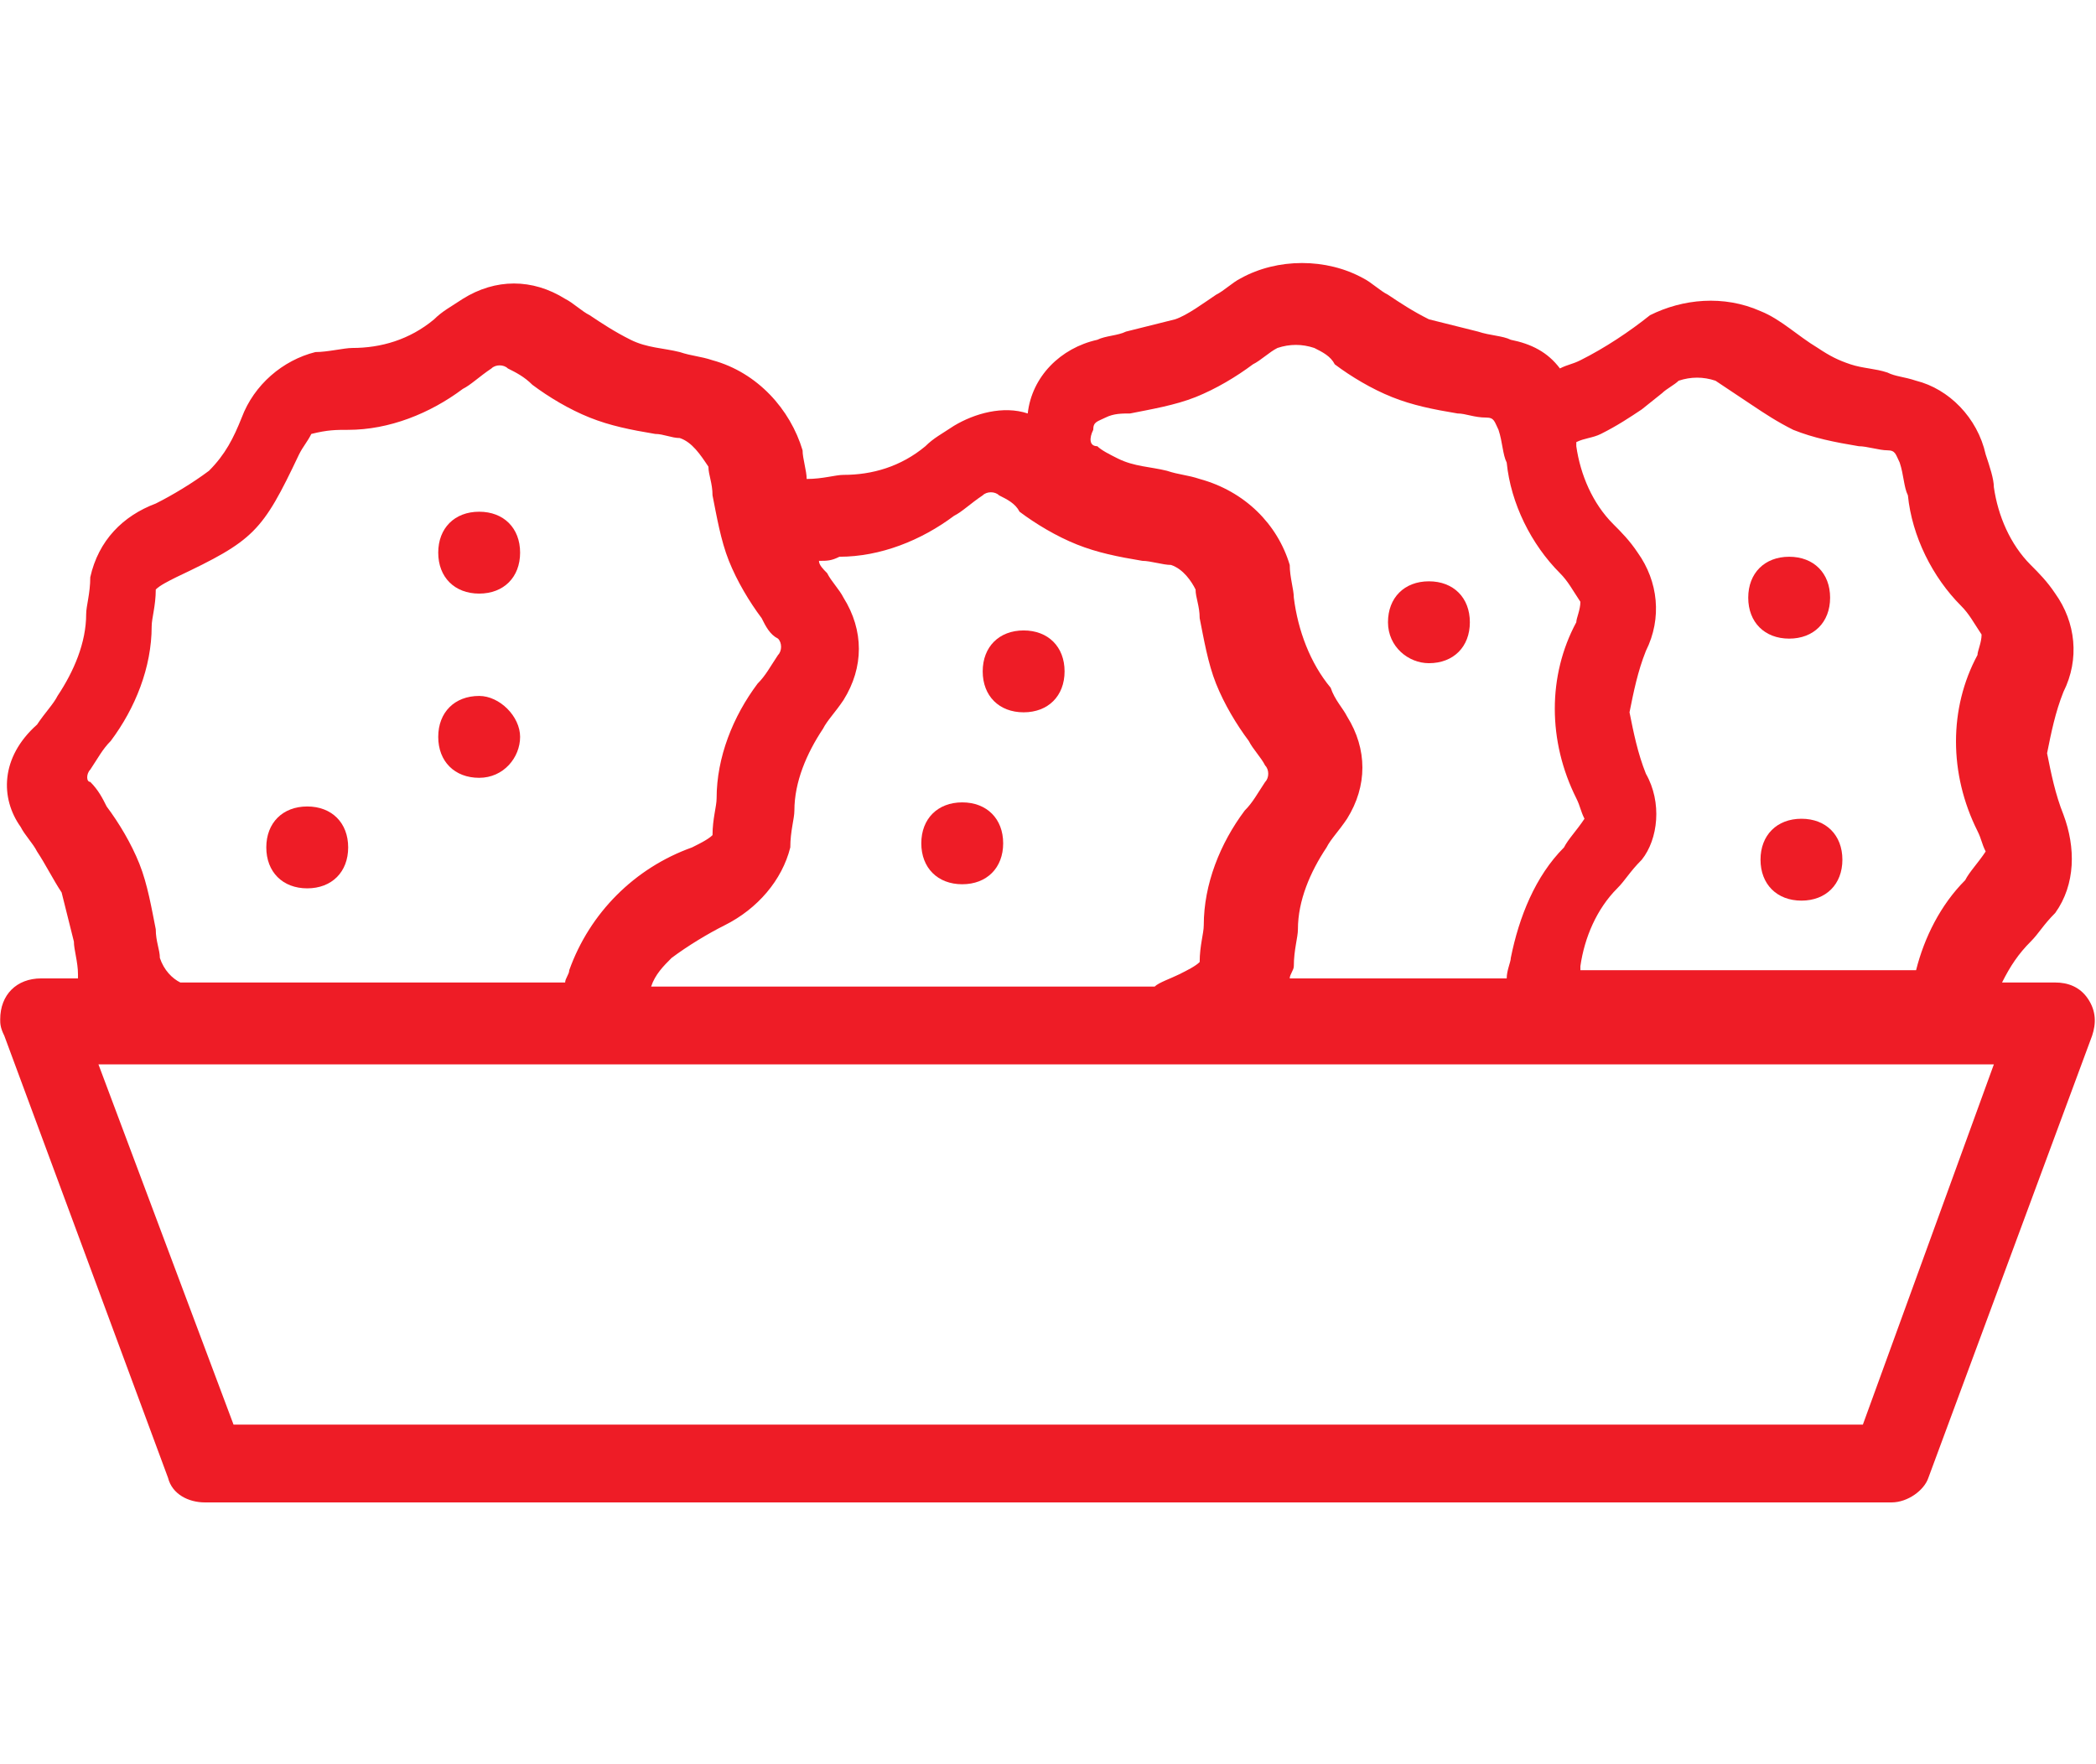 <?xml version="1.0" encoding="utf-8"?>
<!-- Generator: Adobe Illustrator 25.2.3, SVG Export Plug-In . SVG Version: 6.00 Build 0)  -->
<svg version="1.1" id="レイヤー_1" xmlns="http://www.w3.org/2000/svg" xmlns:xlink="http://www.w3.org/1999/xlink" x="0px"
	 y="0px" viewBox="0 0 51.2 43.1" style="enable-background:new 0 0 51.2 43.1;" xml:space="preserve" preserveAspectRatio="none">
<style type="text/css">
	.st0{fill:#EE1C26;}
</style>
<g id="nuggets" transform="translate(0.005 -115.5)">
	<path id="パス_551" class="st0" d="M40.2,134.4c-0.2-0.5-0.3-1-0.4-1.5c0.1-0.5,0.2-1,0.4-1.5c0.4-0.8,0.3-1.7-0.2-2.4
		c-0.2-0.3-0.4-0.5-0.6-0.7c-0.5-0.5-0.8-1.2-0.9-1.9c0,0,0,0,0-0.1c0.2-0.1,0.4-0.1,0.6-0.2c0.4-0.2,0.7-0.4,1-0.6l0.5-0.4
		c0.1-0.1,0.3-0.2,0.4-0.3c0.3-0.1,0.6-0.1,0.9,0c0.3,0.2,0.6,0.4,0.9,0.6c0.3,0.2,0.6,0.4,1,0.6c0.5,0.2,1,0.3,1.6,0.4
		c0.2,0,0.5,0.1,0.7,0.1s0.2,0.1,0.3,0.3c0.1,0.3,0.1,0.6,0.2,0.8c0.1,1,0.6,2,1.3,2.7c0.2,0.2,0.3,0.4,0.5,0.7
		c0,0.2-0.1,0.4-0.1,0.5c-0.7,1.3-0.7,2.9,0,4.3c0.1,0.2,0.1,0.3,0.2,0.5c-0.2,0.3-0.4,0.5-0.5,0.7c-0.6,0.6-1,1.4-1.2,2.2h-8.2
		c0,0,0-0.1,0-0.1c0.1-0.7,0.4-1.4,0.9-1.9c0.2-0.2,0.3-0.4,0.6-0.7C40.5,136,40.6,135.1,40.2,134.4L40.2,134.4z M51,139.9
		c-0.2-0.3-0.5-0.4-0.8-0.4h-1.3c0.2-0.4,0.4-0.7,0.7-1c0.2-0.2,0.3-0.4,0.6-0.7c0.5-0.7,0.5-1.6,0.2-2.4c-0.2-0.5-0.3-1-0.4-1.5
		c0.1-0.5,0.2-1,0.4-1.5c0.4-0.8,0.3-1.7-0.2-2.4c-0.2-0.3-0.4-0.5-0.6-0.7c-0.5-0.5-0.8-1.2-0.9-1.9c0-0.2-0.1-0.5-0.2-0.8
		c-0.2-0.9-0.9-1.6-1.7-1.8c-0.3-0.1-0.5-0.1-0.7-0.2c-0.3-0.1-0.6-0.1-0.9-0.2c-0.3-0.1-0.5-0.2-0.8-0.4c-0.5-0.3-0.9-0.7-1.4-0.9
		c-0.9-0.4-1.9-0.3-2.7,0.1c-0.5,0.4-1.1,0.8-1.7,1.1c-0.2,0.1-0.3,0.1-0.5,0.2c-0.3-0.4-0.7-0.6-1.2-0.7c-0.2-0.1-0.5-0.1-0.8-0.2
		c-0.4-0.1-0.8-0.2-1.2-0.3c-0.4-0.2-0.7-0.4-1-0.6c-0.2-0.1-0.4-0.3-0.6-0.4c-0.9-0.5-2.1-0.5-3,0c-0.2,0.1-0.4,0.3-0.6,0.4
		c-0.3,0.2-0.7,0.5-1,0.6c-0.4,0.1-0.8,0.2-1.2,0.3c-0.2,0.1-0.5,0.1-0.7,0.2c-0.9,0.2-1.6,0.9-1.7,1.8c-0.6-0.2-1.3,0-1.8,0.3
		c-0.3,0.2-0.5,0.3-0.7,0.5c-0.6,0.5-1.3,0.7-2,0.7c-0.2,0-0.5,0.1-0.9,0.1c0-0.2-0.1-0.5-0.1-0.7c-0.3-1-1.1-1.9-2.2-2.2
		c-0.3-0.1-0.5-0.1-0.8-0.2c-0.4-0.1-0.8-0.1-1.2-0.3c-0.4-0.2-0.7-0.4-1-0.6c-0.2-0.1-0.4-0.3-0.6-0.4c-0.8-0.5-1.7-0.5-2.5,0
		c-0.3,0.2-0.5,0.3-0.7,0.5c-0.6,0.5-1.3,0.7-2,0.7c-0.2,0-0.6,0.1-0.9,0.1c-0.8,0.2-1.5,0.8-1.8,1.6c-0.2,0.5-0.4,0.9-0.8,1.3
		c-0.4,0.3-0.9,0.6-1.3,0.8c-0.8,0.3-1.4,0.9-1.6,1.8c0,0.4-0.1,0.7-0.1,0.9c0,0.7-0.3,1.4-0.7,2c-0.1,0.2-0.3,0.4-0.5,0.7
		C0,134,0,135,0.5,135.7c0.1,0.2,0.3,0.4,0.4,0.6c0.2,0.3,0.4,0.7,0.6,1c0.1,0.4,0.2,0.8,0.3,1.2c0,0.2,0.1,0.5,0.1,0.8
		c0,0,0,0.1,0,0.1H1c-0.6,0-1,0.4-1,1c0,0.1,0,0.2,0.1,0.4l4,10.8c0.1,0.4,0.5,0.6,0.9,0.6h41.2c0.4,0,0.8-0.3,0.9-0.6l4-10.8
		C51.2,140.5,51.2,140.2,51,139.9L51,139.9z M26.7,126c0-0.2,0.1-0.2,0.3-0.3s0.4-0.1,0.6-0.1c0.5-0.1,1.1-0.2,1.6-0.4
		c0.5-0.2,1-0.5,1.4-0.8c0.2-0.1,0.4-0.3,0.6-0.4c0.3-0.1,0.6-0.1,0.9,0c0.2,0.1,0.4,0.2,0.5,0.4c0.4,0.3,0.9,0.6,1.4,0.8
		c0.5,0.2,1,0.3,1.6,0.4c0.2,0,0.4,0.1,0.7,0.1c0.2,0,0.2,0.1,0.3,0.3c0.1,0.3,0.1,0.6,0.2,0.8c0.1,1,0.6,2,1.3,2.7
		c0.2,0.2,0.3,0.4,0.5,0.7c0,0.2-0.1,0.4-0.1,0.5c-0.7,1.3-0.7,2.9,0,4.3c0.1,0.2,0.1,0.3,0.2,0.5c-0.2,0.3-0.4,0.5-0.5,0.7
		c-0.7,0.7-1.1,1.7-1.3,2.7c0,0.1-0.1,0.3-0.1,0.5h-5.3c0-0.1,0.1-0.2,0.1-0.3c0-0.4,0.1-0.7,0.1-0.9c0-0.7,0.3-1.4,0.7-2
		c0.1-0.2,0.3-0.4,0.5-0.7c0.5-0.8,0.5-1.7,0-2.5c-0.1-0.2-0.3-0.4-0.4-0.7c-0.5-0.6-0.8-1.4-0.9-2.2c0-0.2-0.1-0.5-0.1-0.8
		c-0.3-1-1.1-1.8-2.2-2.1c-0.3-0.1-0.5-0.1-0.8-0.2c-0.4-0.1-0.8-0.1-1.2-0.3c-0.2-0.1-0.4-0.2-0.5-0.3
		C26.6,126.4,26.6,126.2,26.7,126L26.7,126z M19.3,136.2c0-0.4,0.1-0.7,0.1-0.9c0-0.7,0.3-1.4,0.7-2c0.1-0.2,0.3-0.4,0.5-0.7
		c0.5-0.8,0.5-1.7,0-2.5c-0.1-0.2-0.3-0.4-0.4-0.6c-0.1-0.1-0.2-0.2-0.2-0.3c0.2,0,0.3,0,0.5-0.1c1,0,2-0.4,2.8-1
		c0.2-0.1,0.4-0.3,0.7-0.5c0.1-0.1,0.3-0.1,0.4,0c0.2,0.1,0.4,0.2,0.5,0.4c0.4,0.3,0.9,0.6,1.4,0.8c0.5,0.2,1,0.3,1.6,0.4
		c0.2,0,0.5,0.1,0.7,0.1c0.3,0.1,0.5,0.4,0.6,0.6c0,0.2,0.1,0.4,0.1,0.7c0.1,0.5,0.2,1.1,0.4,1.6c0.2,0.5,0.5,1,0.8,1.4
		c0.1,0.2,0.3,0.4,0.4,0.6c0.1,0.1,0.1,0.3,0,0.4c-0.2,0.3-0.3,0.5-0.5,0.7c-0.6,0.8-1,1.8-1,2.8c0,0.2-0.1,0.5-0.1,0.9
		c-0.1,0.1-0.3,0.2-0.5,0.3c-0.2,0.1-0.5,0.2-0.6,0.3H15.9c0.1-0.3,0.3-0.5,0.5-0.7c0.4-0.3,0.9-0.6,1.3-0.8
		C18.5,137.7,19.1,137,19.3,136.2L19.3,136.2z M2.2,134.3c0.2-0.3,0.3-0.5,0.5-0.7c0.6-0.8,1-1.8,1-2.8c0-0.2,0.1-0.5,0.1-0.9
		c0.1-0.1,0.3-0.2,0.5-0.3c1.9-0.9,2.1-1.1,3-3c0.1-0.2,0.2-0.3,0.3-0.5c0.4-0.1,0.6-0.1,0.9-0.1c1,0,2-0.4,2.8-1
		c0.2-0.1,0.4-0.3,0.7-0.5c0.1-0.1,0.3-0.1,0.4,0c0.2,0.1,0.4,0.2,0.6,0.4c0.4,0.3,0.9,0.6,1.4,0.8c0.5,0.2,1,0.3,1.6,0.4
		c0.2,0,0.4,0.1,0.6,0.1c0.3,0.1,0.5,0.4,0.7,0.7c0,0.2,0.1,0.4,0.1,0.7c0.1,0.5,0.2,1.1,0.4,1.6c0.2,0.5,0.5,1,0.8,1.4
		c0.1,0.2,0.2,0.4,0.4,0.5c0.1,0.1,0.1,0.3,0,0.4c-0.2,0.3-0.3,0.5-0.5,0.7c-0.6,0.8-1,1.8-1,2.8c0,0.2-0.1,0.5-0.1,0.9
		c-0.1,0.1-0.3,0.2-0.5,0.3c-1.4,0.5-2.5,1.6-3,3c0,0.1-0.1,0.2-0.1,0.3H4.4c-0.2-0.1-0.4-0.3-0.5-0.6c0-0.2-0.1-0.4-0.1-0.7
		c-0.1-0.5-0.2-1.1-0.4-1.6c-0.2-0.5-0.5-1-0.8-1.4c-0.1-0.2-0.2-0.4-0.4-0.6C2.1,134.6,2.1,134.4,2.2,134.3L2.2,134.3z M45.5,150.3
		H5.7l-3.3-8.8h46.3L45.5,150.3z"/>
	<path id="パス_552" class="st0" d="M11.7,130L11.7,130c0.6,0,1-0.4,1-1s-0.4-1-1-1s-1,0.4-1,1S11.1,130,11.7,130z"/>
	<path id="パス_553" class="st0" d="M11.7,132.5c-0.6,0-1,0.4-1,1s0.4,1,1,1h0c0.6,0,1-0.5,1-1C12.7,133,12.2,132.5,11.7,132.5z"
		/>
	<path id="パス_554" class="st0" d="M25,132.9L25,132.9c0.6,0,1-0.4,1-1s-0.4-1-1-1s-1,0.4-1,1S24.4,132.9,25,132.9z"/>
	<path id="パス_555" class="st0" d="M23.5,137.1L23.5,137.1c0.6,0,1-0.4,1-1s-0.4-1-1-1s-1,0.4-1,1S22.9,137.1,23.5,137.1z"/>
	<path id="パス_556" class="st0" d="M34.9,131.7L34.9,131.7c0.6,0,1-0.4,1-1s-0.4-1-1-1s-1,0.4-1,1S34.4,131.7,34.9,131.7z"/>
	<path id="パス_557" class="st0" d="M7.5,137.2L7.5,137.2c0.6,0,1-0.4,1-1s-0.4-1-1-1s-1,0.4-1,1S6.9,137.2,7.5,137.2z"/>
	<path id="パス_558" class="st0" d="M43.7,131.1L43.7,131.1c0.6,0,1-0.4,1-1s-0.4-1-1-1s-1,0.4-1,1S43.1,131.1,43.7,131.1z"/>
	<path id="パス_559" class="st0" d="M43,136.5c0,0.6,0.4,1,1,1l0,0c0.6,0,1-0.4,1-1s-0.4-1-1-1S43,135.9,43,136.5z"/>
</g>
</svg>
